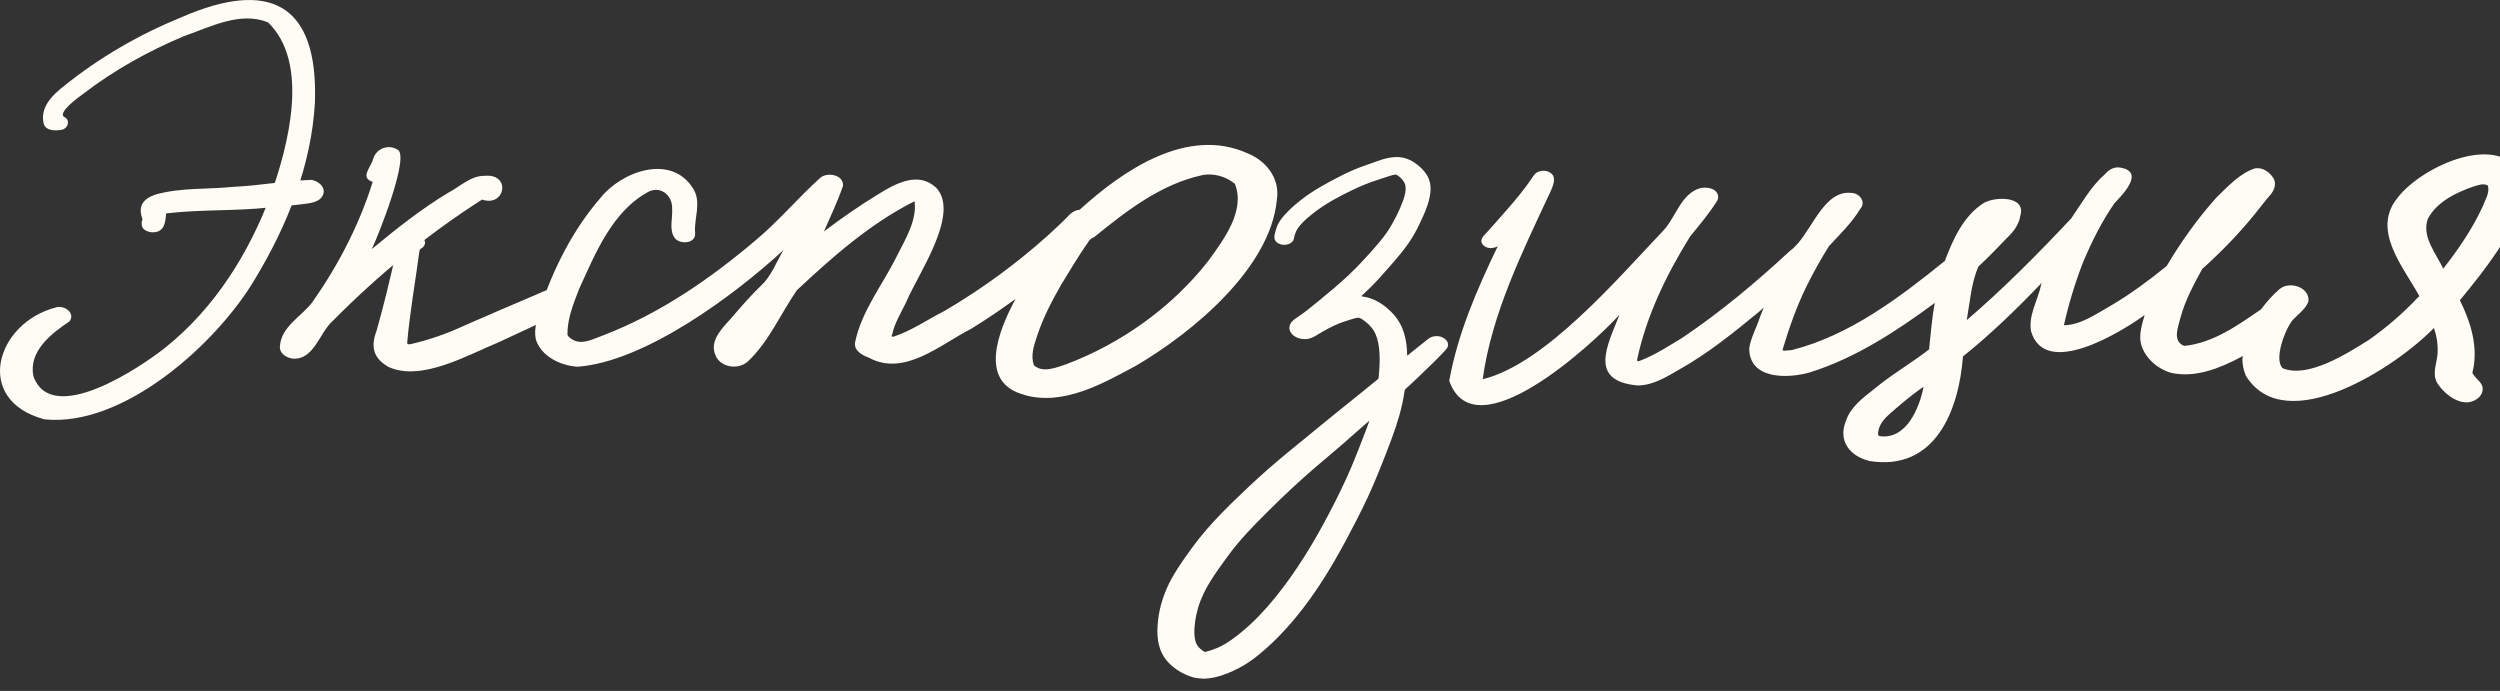 <?xml version="1.0" encoding="UTF-8"?> <svg xmlns="http://www.w3.org/2000/svg" width="199" height="55" viewBox="0 0 199 55" fill="none"><rect x="0" y="0" width="199" height="55" fill="#333333" stroke="none"/><g clip-path="url(#clip0_954_101)"><path d="M3.516 33.373C-2.134 31.857 -0.353 25.706 4.468 24.466C5.102 24.272 6.018 24.9 5.542 25.573C4.099 26.538 2.247 27.962 2.661 29.948C4.104 33.991 11.172 29.264 13.204 27.631C17.098 24.507 19.836 20.127 21.561 15.487C22.938 11.603 24.688 5.033 21.341 1.787C19.135 0.868 16.72 2.159 14.627 2.884C11.791 4.079 9.074 5.585 6.632 7.463C6.32 7.677 4.503 8.999 5.133 9.316C5.599 9.571 5.435 10.178 4.969 10.316C4.473 10.429 3.633 10.444 3.475 9.831C3.178 8.56 4.145 7.585 5.072 6.866C7.897 4.584 11.07 2.752 14.427 1.379C21.407 -1.669 25.348 0.23 25.067 8.172C24.785 13.149 22.881 17.937 20.317 22.174C17.308 27.304 9.841 34.047 3.516 33.378V33.373Z" fill="#FFFCF6"></path><path d="M12.037 18.488C11.413 18.391 11.131 18.054 11.341 17.441C10.963 16.42 11.377 15.833 12.365 15.491C14.366 14.915 16.495 15.088 18.552 14.874C20.645 14.782 22.733 14.379 24.811 14.317C25.333 14.419 25.942 14.874 25.722 15.481C25.477 16.129 24.648 16.175 24.069 16.252C23.174 16.364 22.273 16.461 21.377 16.523C18.665 16.808 15.922 16.665 13.22 16.987C13.179 17.788 13.04 18.559 12.037 18.488Z" fill="#FFFCF6"></path><path d="M23.332 28.549C22.805 28.498 22.216 28.131 22.283 27.533C22.401 25.987 24.003 25.185 24.857 24.062C26.925 21.122 28.593 17.907 29.668 14.476C28.614 14.139 29.535 13.312 29.704 12.654C29.934 11.842 30.87 11.465 31.602 11.888C32.728 12.241 30.047 18.907 29.596 19.826C31.541 18.213 33.552 16.615 35.737 15.308C36.654 14.823 37.488 13.976 38.583 13.996C40.717 13.797 40.216 16.523 38.373 15.885C34.049 18.647 30.062 21.924 26.459 25.573C25.42 26.502 25.006 28.636 23.327 28.549H23.332Z" fill="#FFFCF6"></path><path d="M30.887 29.187C29.679 28.477 29.505 27.559 29.981 26.308C30.559 24.256 31.061 22.194 31.516 20.116C31.675 19.443 32.11 18.738 32.883 18.738C33.415 18.621 34.167 19.152 33.671 19.677C33.609 19.733 33.538 19.779 33.461 19.815C33.405 19.866 33.379 20.04 33.369 20.106C33.051 22.5 32.617 24.889 32.412 27.293C32.437 27.431 32.55 27.41 32.657 27.4C34.198 27.053 35.697 26.512 37.125 25.843C38.983 25.037 40.841 24.23 42.709 23.439C43.354 23.143 44.08 22.791 44.781 23.128C45.846 23.613 45.483 24.659 44.495 24.971C42.913 25.752 41.312 26.497 39.71 27.237C37.238 28.243 33.517 30.427 30.892 29.192L30.887 29.187Z" fill="#FFFCF6"></path><path d="M81.558 31.433C77.781 30.463 79.521 26.257 80.79 23.883C80.862 23.781 80.846 23.771 80.759 23.852C79.638 24.664 78.487 25.445 77.31 26.17C74.853 27.41 71.998 30.018 69.152 28.467C68.62 28.268 67.95 27.91 68.067 27.237C68.594 24.71 70.283 22.643 71.404 20.356C72.069 19.034 73.001 17.533 72.801 16.017C69.321 17.763 66.266 20.438 63.431 23.102C62.141 24.965 61.225 27.165 59.546 28.758C58.763 29.493 57.258 29.253 56.916 28.181C56.491 27.053 57.555 26.058 58.241 25.287C58.993 24.404 59.761 23.526 60.595 22.719C61.409 21.964 61.803 20.841 62.366 19.902C58.477 23.495 51.322 28.804 45.969 29.192C44.633 29.11 43.092 28.38 42.657 27.038C42.463 26.185 42.79 25.328 43.005 24.506C44.06 21.372 45.595 18.304 47.77 15.787C49.469 13.628 53.446 12.189 55.186 15.032C55.871 16.15 55.216 17.411 55.334 18.564C55.39 19.386 54.178 19.478 53.732 18.978C53.221 18.314 53.558 17.38 53.502 16.604C53.538 15.619 52.673 14.807 51.695 15.226C48.768 16.742 47.391 20.162 46.091 23.02C45.646 24.164 45.145 25.409 45.17 26.645C45.237 26.844 45.498 26.992 45.672 27.084C46.424 27.451 47.279 26.946 47.995 26.701C52.478 24.986 56.511 22.214 60.155 19.121C61.992 17.584 63.538 15.736 65.309 14.139C65.887 13.674 67.187 13.919 67.1 14.807C66.675 16.038 66.102 17.237 65.585 18.426C66.967 17.375 68.4 16.38 69.884 15.476C71.266 14.613 73.103 13.598 74.526 14.95C76.466 17.033 73.026 21.877 72.126 24.062C71.726 24.899 71.21 25.7 71.02 26.619C70.938 26.752 70.969 26.813 71.112 26.803C72.55 26.333 73.809 25.445 75.155 24.766C78.098 23.041 80.877 21.02 83.415 18.738C83.927 18.258 84.454 17.794 84.941 17.288C85.201 16.987 85.524 16.732 85.939 16.696C89.398 13.552 94.531 10.03 99.327 12.214C100.816 12.822 101.896 14.226 101.64 15.879C101.143 21.341 94.925 26.466 90.463 29.09C87.791 30.529 84.664 32.321 81.553 31.443L81.558 31.433ZM95.693 13.945C92.392 14.654 89.644 16.808 87.08 18.886C86.855 18.968 86.696 19.1 86.588 19.32C85.836 20.387 85.176 21.515 84.49 22.627C83.743 23.929 83.042 25.266 82.571 26.691C82.32 27.446 82.008 28.288 82.305 29.079C83.001 29.723 84.127 29.243 84.92 28.977C89.28 27.318 93.288 24.46 96.169 20.785C97.387 19.1 99.158 16.783 98.298 14.634C97.602 14.042 96.589 13.766 95.693 13.94V13.945Z" fill="#FFFCF6"></path><path d="M94.817 53.863C94.556 53.786 94.31 53.669 94.07 53.546C93.573 53.281 93.097 52.893 92.759 52.438C92.099 51.55 92.058 50.402 92.186 49.34C92.324 48.171 92.708 47.053 93.281 46.022C93.573 45.491 93.911 44.981 94.254 44.486C94.627 43.95 95.011 43.419 95.415 42.908C96.204 41.908 97.089 40.984 97.995 40.091C98.921 39.182 99.868 38.289 100.84 37.431C101.838 36.553 102.867 35.711 103.901 34.874C104.704 34.226 105.492 33.557 106.301 32.914C106.813 32.506 107.319 32.092 107.826 31.684C108.307 31.291 108.799 30.908 109.274 30.51C109.402 30.403 109.541 30.296 109.669 30.193C109.761 30.122 109.745 29.994 109.756 29.882C109.771 29.729 109.781 29.576 109.791 29.423C109.832 28.826 109.843 28.218 109.761 27.626C109.699 27.172 109.587 26.697 109.341 26.304C109.223 26.115 109.07 25.947 108.911 25.793C108.814 25.702 108.706 25.615 108.599 25.533C108.481 25.451 108.343 25.344 108.2 25.303C108.072 25.268 107.923 25.319 107.801 25.349C107.647 25.385 107.499 25.441 107.35 25.487C107.115 25.564 106.879 25.63 106.649 25.722C106.03 25.967 105.426 26.304 104.858 26.651C104.592 26.814 104.341 26.957 104.018 26.988C103.711 27.018 103.384 26.962 103.113 26.809C102.893 26.682 102.698 26.472 102.647 26.217C102.591 25.911 102.76 25.635 102.995 25.451C103.225 25.273 103.471 25.12 103.706 24.951C103.896 24.819 104.07 24.671 104.254 24.527C104.525 24.313 104.791 24.099 105.057 23.879C105.83 23.251 106.583 22.608 107.314 21.934C107.765 21.516 108.189 21.077 108.604 20.623C109.019 20.174 109.433 19.719 109.822 19.25C110.175 18.821 110.508 18.372 110.779 17.887C111.071 17.371 111.347 16.825 111.567 16.274C111.731 15.87 111.89 15.431 111.89 14.987C111.89 14.737 111.823 14.543 111.664 14.349C111.588 14.247 111.496 14.155 111.398 14.074C111.332 14.018 111.26 13.966 111.183 13.926C111.137 13.89 111.081 13.885 111.025 13.905C110.8 13.936 110.574 14.018 110.359 14.089C110.104 14.176 109.843 14.263 109.582 14.344C108.937 14.548 108.307 14.814 107.698 15.105C106.623 15.615 105.559 16.182 104.612 16.912C104.208 17.228 103.798 17.56 103.471 17.953C103.297 18.162 103.169 18.372 103.087 18.632C103.061 18.719 103.031 18.805 103.015 18.897C102.995 19.01 102.974 19.107 102.903 19.198C102.662 19.505 102.171 19.556 101.828 19.408C101.675 19.341 101.531 19.224 101.47 19.061C101.393 18.862 101.48 18.596 101.531 18.397C101.593 18.173 101.659 17.958 101.777 17.754C101.905 17.529 102.069 17.315 102.243 17.121C102.632 16.682 103.077 16.294 103.543 15.927C104.52 15.161 105.615 14.569 106.716 14.007C107.232 13.742 107.765 13.502 108.307 13.298C108.584 13.191 108.865 13.099 109.147 13.002C109.443 12.9 109.735 12.782 110.037 12.69C110.513 12.547 111.015 12.456 111.511 12.522C112.007 12.588 112.468 12.823 112.852 13.134C113.2 13.415 113.522 13.762 113.706 14.176C113.901 14.61 113.906 15.11 113.824 15.569C113.737 16.08 113.558 16.58 113.348 17.055C113.118 17.58 112.872 18.111 112.591 18.606C111.987 19.673 111.173 20.592 110.359 21.506C109.965 21.955 109.571 22.399 109.147 22.818C108.926 23.037 108.706 23.251 108.481 23.461C108.445 23.497 108.404 23.532 108.369 23.568C108.43 23.604 108.497 23.619 108.568 23.619C108.747 23.645 108.916 23.685 109.09 23.747C109.576 23.915 110.011 24.186 110.405 24.517C110.825 24.869 111.199 25.293 111.455 25.773C111.685 26.202 111.828 26.677 111.91 27.151C111.956 27.406 111.982 27.662 111.997 27.917C111.997 27.942 112.002 28.305 112.018 28.31C112.043 28.32 112.243 28.126 112.273 28.106C112.524 27.907 112.775 27.703 113.026 27.503L113.456 27.161C113.568 27.07 113.681 26.968 113.804 26.896C114.039 26.758 114.331 26.722 114.597 26.779C114.971 26.86 115.39 27.192 115.232 27.616C115.201 27.708 115.139 27.779 115.078 27.851C114.971 27.968 114.858 28.085 114.745 28.203C114.571 28.387 114.397 28.565 114.213 28.744C113.763 29.188 113.307 29.627 112.847 30.066C112.611 30.285 112.376 30.505 112.14 30.729C112.043 30.821 111.915 30.913 111.833 31.02C111.823 31.076 111.808 31.128 111.792 31.179C111.777 31.281 111.767 31.388 111.746 31.49C111.711 31.699 111.675 31.903 111.629 32.108C111.347 33.394 110.897 34.629 110.421 35.854C109.94 37.1 109.448 38.34 108.886 39.555C108.328 40.755 107.719 41.928 107.094 43.092C105.769 45.558 104.259 47.967 102.371 50.044C101.93 50.529 101.475 50.989 100.989 51.428C100.482 51.892 99.955 52.342 99.382 52.724C98.865 53.066 98.317 53.347 97.744 53.582C97.099 53.842 96.439 54.021 95.743 54.021C95.441 54.005 95.144 53.97 94.847 53.883L94.817 53.863ZM108.799 33.659C108.742 33.71 108.686 33.761 108.624 33.812C108.517 33.91 108.41 34.001 108.302 34.093C108.056 34.308 107.811 34.522 107.565 34.742C106.583 35.624 105.554 36.462 104.556 37.324C103.328 38.386 102.151 39.494 100.999 40.637C99.847 41.775 98.706 42.934 97.749 44.246C96.823 45.527 95.825 46.824 95.374 48.365C95.18 49.024 95.057 49.733 95.073 50.417C95.083 50.703 95.119 51.009 95.247 51.27C95.369 51.515 95.59 51.703 95.82 51.851C95.845 51.867 95.871 51.877 95.891 51.892C95.963 51.882 96.035 51.872 96.101 51.851C96.229 51.821 96.352 51.775 96.475 51.734C96.721 51.647 96.966 51.55 97.202 51.433C97.775 51.142 98.292 50.744 98.793 50.34C99.796 49.519 100.687 48.574 101.501 47.569C103.179 45.502 104.566 43.215 105.799 40.862C106.434 39.657 107.028 38.437 107.565 37.187C107.816 36.599 108.046 36.002 108.282 35.405C108.343 35.247 109.024 33.506 108.993 33.496C108.978 33.496 108.819 33.649 108.799 33.664V33.659Z" fill="#FFFCF6"></path><path d="M148.769 36.68C147.254 36.303 146.307 35.108 146.916 33.556C147.274 32.433 148.252 31.693 149.147 30.994C150.539 29.83 152.121 28.922 153.554 27.814C153.687 26.589 153.779 25.318 154.009 24.113C150.969 26.359 147.725 28.483 144.101 29.631C142.341 30.152 139.229 30.233 139.239 27.722C139.367 26.849 139.843 26.058 140.099 25.216C140.135 25.119 140.391 24.511 140.386 24.506C140.37 24.496 140.068 24.777 140.043 24.797C138.042 26.441 136.015 28.09 133.753 29.366C132.704 29.968 131.624 30.672 130.37 30.683C126.414 30.341 127.934 27.523 128.912 25.052C126.757 27.416 117.386 36.058 115.36 30.315C116.025 26.584 117.576 23.016 119.219 19.606C118.85 19.805 118.302 19.826 118.021 19.458C117.719 19.06 118.149 18.723 118.4 18.447C118.937 17.855 119.464 17.253 119.991 16.651C120.698 15.839 121.388 15.012 121.987 14.114C122.11 13.925 122.212 13.777 122.427 13.68C122.832 13.501 123.395 13.588 123.635 13.986C123.825 14.456 123.538 14.966 123.354 15.39C121.143 20.122 118.737 25.006 118.021 30.188C123.001 28.973 128.814 22.117 132.376 18.381C133.41 17.304 133.799 15.38 135.381 14.966C135.856 14.884 136.547 14.956 136.737 15.492C136.808 15.701 136.757 15.895 136.634 16.069C136.01 17.039 135.273 17.922 134.541 18.81C132.653 21.842 131.036 25.17 130.304 28.682C130.36 28.763 130.432 28.774 130.519 28.723C131.721 28.273 132.822 27.543 133.917 26.885C136.972 24.828 139.797 22.459 142.494 19.958C144.188 18.748 145.033 14.987 147.494 15.369C148.083 15.451 148.533 16.125 148.078 16.62C147.407 17.743 146.455 18.646 145.58 19.601C144.93 20.632 144.337 21.709 143.794 22.801C143.006 24.409 142.402 26.124 141.895 27.829C141.911 27.942 142.034 27.916 142.121 27.911C142.295 27.901 142.474 27.88 142.653 27.86C147.233 26.691 151.184 23.7 154.808 20.77C155.458 19.06 156.282 17.197 157.889 16.171C158.794 15.625 161.312 15.574 160.816 17.181C160.708 17.891 160.258 18.468 159.746 18.948C159.009 19.713 158.277 20.489 157.489 21.204C156.901 22.526 156.809 24.062 156.553 25.481C159.485 22.97 162.223 20.203 164.869 17.386C165.703 16.181 166.425 14.854 167.546 13.874C167.817 13.557 168.191 13.307 168.626 13.322C170.775 13.573 169.112 15.349 168.319 16.166C167.31 17.615 166.507 19.223 165.821 20.852C165.181 22.485 164.664 24.2 164.286 25.89C165.606 25.879 166.85 24.991 167.991 24.348C169.572 23.424 171.051 22.322 172.469 21.173C173.615 19.239 174.931 17.391 176.435 15.716C177.311 14.864 178.329 13.761 179.511 13.399C180.12 13.312 180.673 13.7 180.98 14.206C181.215 14.634 181.036 15.109 180.76 15.466C180.315 15.961 179.926 16.497 179.506 17.013C178.227 18.595 176.804 20.055 175.294 21.413C174.629 22.633 173.958 23.868 173.585 25.216C173.411 25.976 172.868 27.14 173.861 27.533C176.159 27.309 178.129 25.895 179.982 24.619C180.417 24.032 180.908 23.47 181.476 22.995C182.259 22.352 183.856 22.858 183.754 23.98C183.549 24.583 182.95 24.996 182.52 25.451C181.927 26.114 180.97 28.585 181.696 29.31C183.713 30.147 186.85 28.13 188.559 27.058C189.987 26.058 191.313 24.904 192.505 23.639C192.587 23.603 192.597 23.557 192.541 23.501C191.267 21.183 188.733 18.279 190.873 15.711C192.797 13.22 199.112 10.296 200.914 14.165C201.651 16.763 197.469 21.898 195.806 23.899C196.635 25.573 197.239 27.457 196.876 29.34C196.85 29.488 196.743 29.677 196.876 29.805C197.081 30.131 197.418 30.335 197.572 30.688C197.69 31.02 197.582 31.372 197.336 31.617C196.226 32.658 194.644 31.515 194 30.479C193.585 29.769 193.954 28.962 194.025 28.217C194.082 27.518 193.974 26.747 193.734 26.109C190.832 29.136 181.947 34.996 178.779 29.927C178.585 29.473 178.472 28.968 178.503 28.472C178.554 28.319 178.518 28.299 178.396 28.411C176.717 29.31 174.716 30.116 172.797 29.672C171.712 29.35 170.703 28.467 170.417 27.349C170.243 26.594 170.514 25.793 170.714 25.078C168.795 26.461 162.802 30.147 161.676 26.385C161.435 25.109 162.218 23.894 162.474 22.664C162.556 22.408 162.52 22.516 162.438 22.602C160.488 24.639 158.451 26.609 156.251 28.375C155.923 32.714 154.014 37.553 148.774 36.691L148.769 36.68ZM153.022 30.846C152.095 31.494 151.235 32.224 150.391 32.969C149.946 33.362 149.541 33.852 149.495 34.465C149.48 34.639 149.485 34.649 149.634 34.72C151.747 35.001 152.776 32.5 153.114 30.805C153.083 30.82 153.052 30.836 153.022 30.851V30.846ZM196.963 14.823C195.55 15.298 193.984 16.048 193.258 17.411C192.741 18.83 193.908 20.163 194.481 21.387C195.683 19.856 196.789 18.238 197.608 16.467C197.807 15.926 198.196 15.374 198.038 14.777C197.715 14.563 197.296 14.726 196.963 14.828V14.823Z" fill="#FFFCF6"></path></g><defs><clipPath id="clip0_954_101"><rect width="199" height="55" fill="white" transform="translate(0)"></rect></clipPath></defs></svg> 